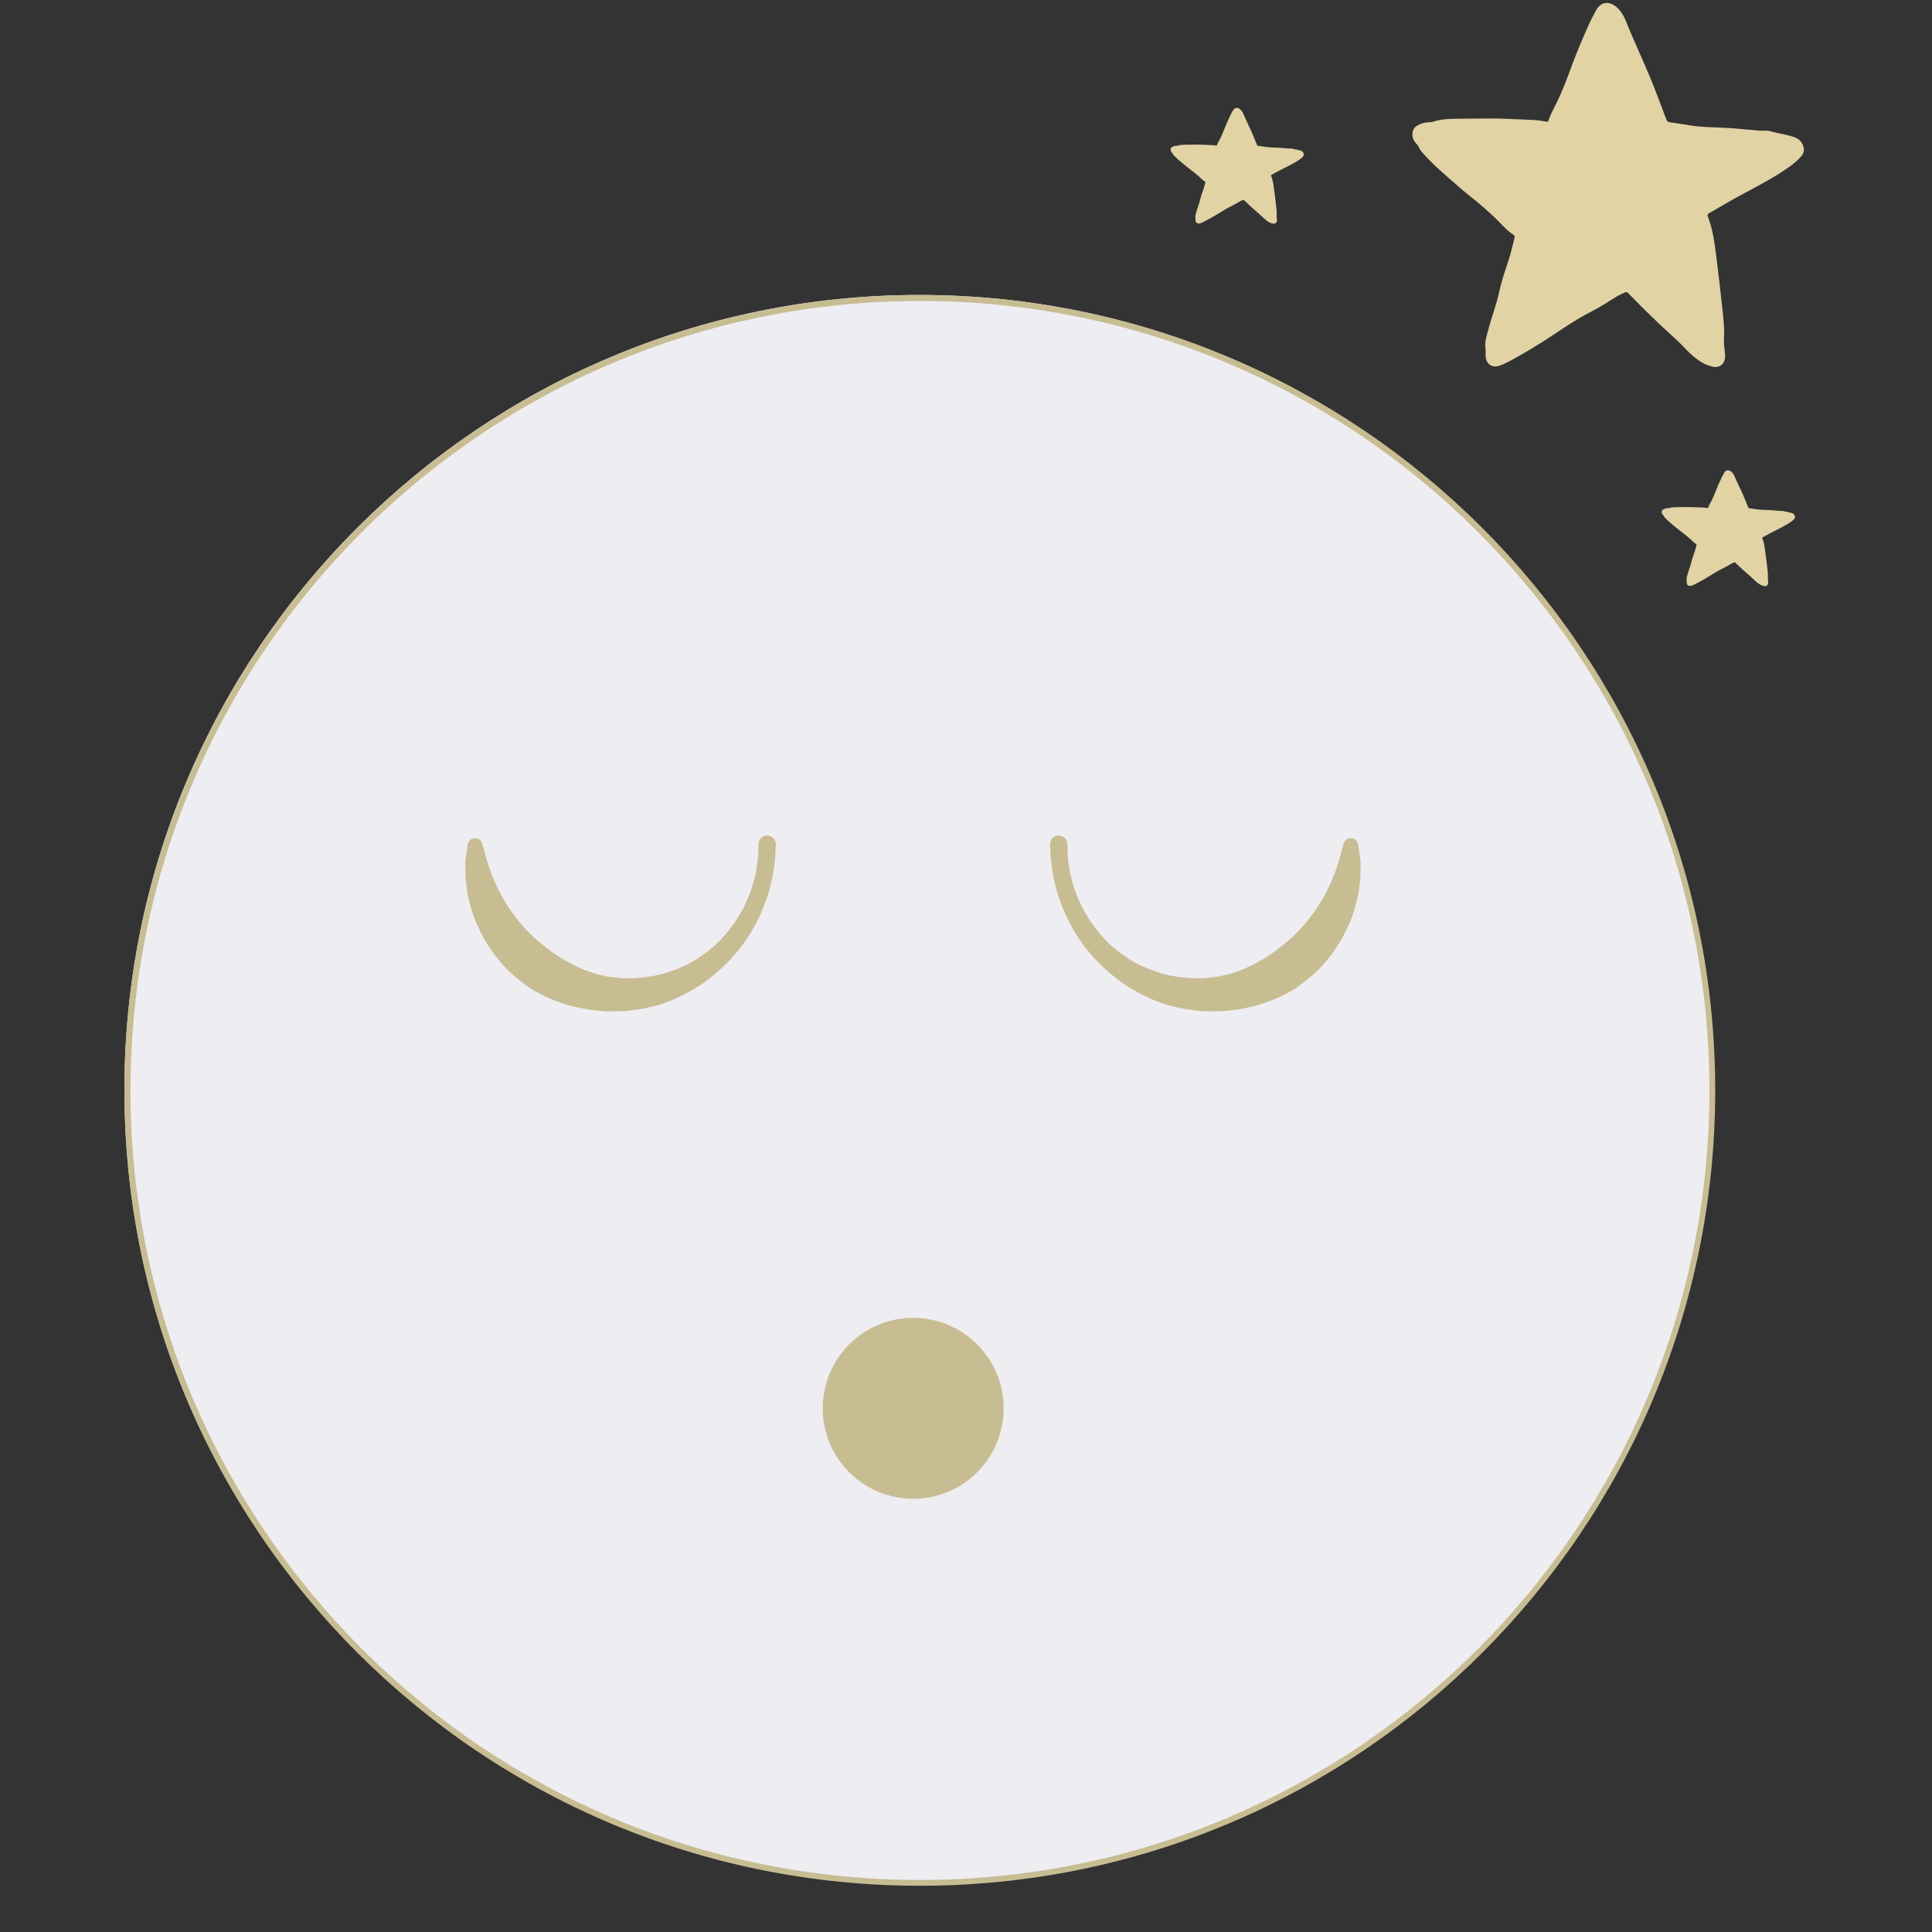 <svg xmlns="http://www.w3.org/2000/svg" xmlns:xlink="http://www.w3.org/1999/xlink" width="320" zoomAndPan="magnify" viewBox="0 0 240 240" height="320" preserveAspectRatio="xMidYMid meet" version="1.0"><rect x="0" y="0" width="240" height="240" fill="#333333" stroke="none"/><defs><clipPath id="c08ce74258"><path d="M 15.457 36.641 L 212.93 36.641 L 212.93 234.113 L 15.457 234.113 Z M 15.457 36.641 " clip-rule="nonzero"/></clipPath><clipPath id="7dc4381e34"><path d="M 114.195 36.641 C 59.664 36.641 15.457 80.848 15.457 135.375 C 15.457 189.906 59.664 234.113 114.195 234.113 C 168.727 234.113 212.93 189.906 212.93 135.375 C 212.93 80.848 168.727 36.641 114.195 36.641 " clip-rule="nonzero"/></clipPath><clipPath id="6e26ab1aa3"><path d="M 15.457 36.641 L 213.07 36.641 L 213.07 234.254 L 15.457 234.254 Z M 15.457 36.641 " clip-rule="nonzero"/></clipPath><clipPath id="925b566ae5"><path d="M 114.266 36.641 C 59.695 36.641 15.457 80.879 15.457 135.445 C 15.457 190.016 59.695 234.254 114.266 234.254 C 168.836 234.254 213.07 190.016 213.07 135.445 C 213.07 80.879 168.836 36.641 114.266 36.641 " clip-rule="nonzero"/></clipPath><clipPath id="2df3e86602"><path d="M 175.309 0 L 224.191 0 L 224.191 45.762 L 175.309 45.762 Z M 175.309 0 " clip-rule="nonzero"/></clipPath><clipPath id="9f84697320"><path d="M 206.379 58.305 L 223 58.305 L 223 72.867 L 206.379 72.867 Z M 206.379 58.305 " clip-rule="nonzero"/></clipPath><clipPath id="c245190981"><path d="M 145.359 13.285 L 162 13.285 L 162 27.844 L 145.359 27.844 Z M 145.359 13.285 " clip-rule="nonzero"/></clipPath><clipPath id="4e59e2271d"><path d="M 102.203 163.711 L 124.676 163.711 L 124.676 186.184 L 102.203 186.184 Z M 102.203 163.711 " clip-rule="nonzero"/></clipPath><clipPath id="96331e4979"><path d="M 113.441 163.711 C 107.234 163.711 102.203 168.742 102.203 174.945 C 102.203 181.152 107.234 186.184 113.441 186.184 C 119.645 186.184 124.676 181.152 124.676 174.945 C 124.676 168.742 119.645 163.711 113.441 163.711 " clip-rule="nonzero"/></clipPath><clipPath id="ccfbddd9e3"><path d="M 57.809 103.797 L 96.391 103.797 L 96.391 125.637 L 57.809 125.637 Z M 57.809 103.797 " clip-rule="nonzero"/></clipPath><clipPath id="1569ba4ec3"><path d="M 130.418 103.797 L 169.008 103.797 L 169.008 125.637 L 130.418 125.637 Z M 130.418 103.797 " clip-rule="nonzero"/></clipPath></defs><g clip-path="url(#c08ce74258)"><g clip-path="url(#7dc4381e34)"><path fill="#eeedf1" d="M 15.457 36.641 L 212.93 36.641 L 212.93 234.113 L 15.457 234.113 Z M 15.457 36.641 " fill-opacity="1" fill-rule="nonzero"/></g></g><g clip-path="url(#6e26ab1aa3)"><g clip-path="url(#925b566ae5)"><path stroke-linecap="butt" transform="matrix(1.041, 0, 0, 1.041, 15.459, 36.64)" fill="none" stroke-linejoin="miter" d="M 94.93 0 C 42.501 0 -0.002 42.503 -0.002 94.928 C -0.002 147.357 42.501 189.86 94.93 189.86 C 147.359 189.86 189.858 147.357 189.858 94.928 C 189.858 42.503 147.359 0 94.93 0 " stroke="#c8bc93" stroke-width="1.442" stroke-opacity="1" stroke-miterlimit="4"/></g></g><g clip-path="url(#2df3e86602)"><path fill="#e1d3a4" d="M 184.492 42.836 C 184.527 42.148 184.715 41.566 184.879 40.984 C 185.297 39.348 185.918 37.785 186.266 36.137 C 186.57 34.75 187.035 33.434 187.469 32.094 C 187.734 31.273 187.91 30.422 188.133 29.578 C 188.191 29.391 188.156 29.246 187.992 29.152 C 187.117 28.609 186.488 27.789 185.754 27.09 C 184.715 26.094 183.617 25.168 182.5 24.281 C 181.426 23.426 180.422 22.504 179.383 21.602 C 178.543 20.855 177.715 20.094 176.957 19.254 C 176.668 18.934 176.375 18.613 176.211 18.199 C 176.141 18.031 176 17.914 175.883 17.785 C 175.395 17.25 175.312 16.457 175.676 15.934 C 175.793 15.77 175.953 15.66 176.117 15.566 C 176.562 15.328 177.039 15.188 177.539 15.188 C 177.691 15.188 177.832 15.176 177.973 15.129 C 178.812 14.855 179.664 14.773 180.551 14.762 C 181.762 14.738 182.977 14.727 184.191 14.727 C 184.949 14.727 185.707 14.699 186.465 14.738 C 187.863 14.785 189.254 14.844 190.652 14.914 C 191.141 14.938 191.633 15.031 192.121 15.117 C 192.238 15.129 192.309 15.117 192.344 14.996 C 192.648 14.086 193.148 13.266 193.547 12.402 C 194.023 11.371 194.465 10.316 194.852 9.234 C 195.621 7.102 196.473 5.016 197.418 2.953 C 197.664 2.406 197.953 1.887 198.234 1.352 C 198.934 0 200.125 0.203 200.93 0.984 C 201.43 1.48 201.77 2.074 202.027 2.738 C 202.934 5.039 204.008 7.266 204.953 9.543 C 205.676 11.285 206.316 13.066 206.996 14.832 C 207.078 15.059 207.18 15.164 207.449 15.199 C 208.418 15.316 209.387 15.496 210.355 15.637 C 210.891 15.707 211.438 15.746 211.977 15.781 C 212.945 15.828 213.91 15.852 214.879 15.91 C 215.941 15.98 217.004 16.102 218.066 16.184 C 218.426 16.207 218.789 16.277 219.16 16.23 C 219.629 16.172 220.059 16.359 220.504 16.457 C 221.297 16.621 222.102 16.777 222.883 17.035 C 223.324 17.191 223.688 17.453 223.91 17.902 C 224.188 18.449 224.141 18.98 223.734 19.445 C 223.23 20.012 222.637 20.477 222.02 20.902 C 219.758 22.477 217.258 23.641 214.867 25.004 C 214.016 25.488 213.164 26 212.312 26.484 C 212.129 26.594 212.07 26.688 212.152 26.902 C 212.758 28.453 212.98 30.102 213.188 31.738 C 213.445 33.824 213.703 35.922 213.922 38.02 C 214.074 39.371 214.238 40.723 214.156 42.086 C 214.121 42.691 214.215 43.285 214.285 43.879 C 214.379 44.66 214.145 45.23 213.598 45.492 C 213.305 45.621 213.016 45.609 212.711 45.539 C 211.859 45.348 211.16 44.91 210.48 44.363 C 209.641 43.688 208.965 42.836 208.16 42.125 C 206.133 40.297 204.172 38.391 202.27 36.422 C 202.141 36.289 202.027 36.254 201.863 36.324 C 201.5 36.492 201.141 36.645 200.789 36.859 C 199.738 37.5 198.723 38.188 197.629 38.734 C 196.055 39.527 194.582 40.512 193.113 41.496 C 191.363 42.656 189.578 43.758 187.734 44.754 C 187.293 44.992 186.836 45.219 186.359 45.395 C 185.402 45.762 184.645 45.301 184.551 44.27 C 184.539 43.758 184.574 43.262 184.492 42.836 Z M 184.492 42.836 " fill-opacity="1" fill-rule="nonzero"/></g><g clip-path="url(#9f84697320)"><path fill="#e1d3a4" d="M 209.508 71.934 C 209.52 71.715 209.582 71.531 209.637 71.348 C 209.781 70.828 209.992 70.328 210.109 69.805 C 210.215 69.363 210.375 68.945 210.52 68.52 C 210.613 68.258 210.672 67.984 210.746 67.719 C 210.766 67.656 210.754 67.613 210.699 67.582 C 210.402 67.41 210.188 67.148 209.938 66.926 C 209.582 66.609 209.211 66.316 208.828 66.031 C 208.465 65.762 208.121 65.465 207.77 65.18 C 207.484 64.941 207.199 64.699 206.941 64.434 C 206.844 64.332 206.742 64.23 206.688 64.098 C 206.664 64.043 206.617 64.008 206.578 63.965 C 206.41 63.793 206.383 63.543 206.504 63.375 C 206.547 63.324 206.602 63.289 206.656 63.258 C 206.809 63.184 206.969 63.137 207.141 63.137 C 207.191 63.137 207.242 63.133 207.289 63.121 C 207.574 63.031 207.863 63.008 208.164 63.004 C 208.578 62.996 208.992 62.992 209.402 62.992 C 209.664 62.992 209.922 62.984 210.18 62.996 C 210.656 63.012 211.129 63.027 211.605 63.051 C 211.77 63.059 211.938 63.09 212.105 63.117 C 212.145 63.121 212.168 63.117 212.18 63.078 C 212.281 62.789 212.453 62.527 212.59 62.25 C 212.75 61.922 212.902 61.59 213.035 61.246 C 213.297 60.566 213.586 59.902 213.906 59.246 C 213.992 59.07 214.09 58.906 214.184 58.734 C 214.422 58.305 214.828 58.371 215.102 58.621 C 215.273 58.777 215.387 58.965 215.477 59.176 C 215.785 59.91 216.148 60.617 216.473 61.344 C 216.719 61.898 216.938 62.465 217.168 63.023 C 217.195 63.098 217.23 63.129 217.32 63.141 C 217.652 63.18 217.98 63.238 218.309 63.281 C 218.492 63.305 218.68 63.316 218.863 63.328 C 219.191 63.344 219.52 63.352 219.852 63.367 C 220.211 63.391 220.574 63.43 220.934 63.457 C 221.059 63.461 221.18 63.484 221.309 63.469 C 221.469 63.453 221.613 63.512 221.766 63.543 C 222.035 63.594 222.309 63.645 222.574 63.727 C 222.727 63.777 222.848 63.859 222.926 64.004 C 223.02 64.176 223.004 64.344 222.863 64.492 C 222.695 64.672 222.492 64.82 222.281 64.957 C 221.512 65.457 220.66 65.828 219.848 66.262 C 219.559 66.418 219.266 66.578 218.977 66.734 C 218.914 66.766 218.895 66.797 218.922 66.867 C 219.129 67.359 219.203 67.883 219.273 68.406 C 219.363 69.07 219.449 69.734 219.523 70.402 C 219.578 70.832 219.633 71.266 219.605 71.699 C 219.594 71.891 219.625 72.078 219.648 72.266 C 219.68 72.516 219.602 72.699 219.414 72.781 C 219.316 72.82 219.215 72.816 219.113 72.797 C 218.824 72.734 218.586 72.594 218.355 72.422 C 218.066 72.207 217.836 71.934 217.562 71.711 C 216.871 71.129 216.207 70.52 215.559 69.895 C 215.516 69.852 215.477 69.84 215.418 69.863 C 215.297 69.918 215.172 69.965 215.055 70.035 C 214.695 70.238 214.352 70.457 213.977 70.629 C 213.441 70.883 212.941 71.195 212.441 71.508 C 211.848 71.879 211.238 72.23 210.613 72.547 C 210.461 72.621 210.305 72.695 210.145 72.75 C 209.816 72.867 209.559 72.719 209.527 72.391 C 209.523 72.23 209.535 72.07 209.508 71.934 Z M 209.508 71.934 " fill-opacity="1" fill-rule="nonzero"/></g><g clip-path="url(#c245190981)"><path fill="#e1d3a4" d="M 148.488 26.914 C 148.5 26.695 148.562 26.508 148.617 26.324 C 148.762 25.805 148.973 25.305 149.09 24.781 C 149.195 24.34 149.352 23.922 149.5 23.496 C 149.59 23.234 149.652 22.965 149.727 22.695 C 149.746 22.637 149.734 22.59 149.68 22.559 C 149.383 22.387 149.168 22.125 148.918 21.902 C 148.562 21.586 148.191 21.293 147.809 21.008 C 147.441 20.738 147.102 20.445 146.75 20.156 C 146.461 19.918 146.18 19.68 145.922 19.41 C 145.824 19.309 145.723 19.207 145.668 19.074 C 145.645 19.023 145.598 18.984 145.559 18.941 C 145.391 18.773 145.363 18.52 145.484 18.355 C 145.527 18.301 145.582 18.266 145.637 18.238 C 145.789 18.16 145.949 18.117 146.121 18.117 C 146.172 18.117 146.219 18.113 146.27 18.098 C 146.555 18.012 146.844 17.984 147.145 17.98 C 147.559 17.973 147.973 17.969 148.383 17.969 C 148.641 17.969 148.902 17.961 149.16 17.973 C 149.637 17.988 150.109 18.008 150.586 18.031 C 150.75 18.039 150.918 18.066 151.086 18.094 C 151.125 18.098 151.148 18.094 151.16 18.055 C 151.262 17.766 151.434 17.504 151.57 17.23 C 151.73 16.902 151.883 16.566 152.012 16.223 C 152.277 15.543 152.566 14.879 152.887 14.223 C 152.969 14.051 153.07 13.883 153.164 13.715 C 153.402 13.285 153.809 13.348 154.082 13.598 C 154.254 13.754 154.367 13.945 154.457 14.156 C 154.766 14.887 155.129 15.598 155.453 16.32 C 155.699 16.875 155.918 17.441 156.148 18.004 C 156.176 18.074 156.211 18.109 156.301 18.121 C 156.633 18.156 156.961 18.215 157.289 18.258 C 157.473 18.281 157.66 18.293 157.844 18.305 C 158.172 18.32 158.5 18.328 158.832 18.348 C 159.191 18.367 159.555 18.406 159.914 18.434 C 160.039 18.441 160.16 18.465 160.289 18.449 C 160.445 18.43 160.594 18.488 160.746 18.52 C 161.016 18.574 161.289 18.621 161.555 18.703 C 161.707 18.754 161.828 18.836 161.902 18.98 C 162 19.152 161.984 19.324 161.844 19.469 C 161.676 19.652 161.473 19.797 161.262 19.934 C 160.492 20.438 159.641 20.805 158.828 21.238 C 158.539 21.395 158.246 21.559 157.957 21.711 C 157.895 21.746 157.875 21.777 157.902 21.844 C 158.109 22.336 158.184 22.863 158.254 23.383 C 158.344 24.047 158.43 24.715 158.504 25.383 C 158.559 25.812 158.613 26.242 158.586 26.676 C 158.574 26.867 158.605 27.059 158.629 27.246 C 158.66 27.496 158.582 27.676 158.395 27.758 C 158.293 27.801 158.195 27.797 158.094 27.773 C 157.801 27.715 157.562 27.574 157.336 27.398 C 157.047 27.184 156.816 26.914 156.543 26.688 C 155.852 26.105 155.188 25.5 154.539 24.871 C 154.496 24.832 154.457 24.82 154.398 24.844 C 154.277 24.895 154.152 24.945 154.035 25.012 C 153.676 25.215 153.332 25.434 152.957 25.609 C 152.422 25.859 151.922 26.176 151.422 26.488 C 150.828 26.855 150.219 27.207 149.59 27.523 C 149.441 27.602 149.285 27.672 149.121 27.727 C 148.797 27.844 148.539 27.699 148.508 27.371 C 148.504 27.207 148.516 27.051 148.488 26.914 Z M 148.488 26.914 " fill-opacity="1" fill-rule="nonzero"/></g><g clip-path="url(#4e59e2271d)"><g clip-path="url(#96331e4979)"><path fill="#c8bc93" d="M 102.203 163.711 L 124.676 163.711 L 124.676 186.184 L 102.203 186.184 Z M 102.203 163.711 " fill-opacity="1" fill-rule="nonzero"/></g></g><g clip-path="url(#ccfbddd9e3)"><path fill="#c8bc93" d="M 96.383 104.949 C 96.383 104.949 96.367 105.176 96.34 105.598 C 96.289 106.039 96.344 106.605 96.184 107.48 C 96.121 107.906 96.051 108.375 95.973 108.887 C 95.855 109.379 95.73 109.91 95.594 110.477 C 95.285 111.605 94.816 112.84 94.207 114.145 C 93.887 114.789 93.512 115.441 93.117 116.113 C 92.66 116.742 92.258 117.449 91.699 118.062 C 90.68 119.375 89.383 120.578 87.938 121.695 C 86.48 122.805 84.793 123.719 82.98 124.441 C 81.145 125.129 79.168 125.496 77.164 125.633 L 75.703 125.633 C 75.285 125.656 74.738 125.598 74.207 125.539 C 73.117 125.461 72.152 125.23 71.164 125.027 C 69.219 124.512 67.355 123.734 65.734 122.668 C 64.16 121.555 62.723 120.32 61.68 118.887 C 61.102 118.219 60.684 117.457 60.219 116.781 C 59.828 116.051 59.469 115.336 59.164 114.641 C 58.578 113.234 58.23 111.883 58.02 110.684 C 57.945 110.082 57.879 109.52 57.816 108.996 C 57.812 108.473 57.812 107.992 57.812 107.559 C 57.797 107.133 57.832 106.75 57.883 106.418 C 57.922 106.086 57.957 105.805 57.996 105.582 C 58.07 105.133 58.105 104.895 58.105 104.895 C 58.188 104.391 58.66 104.047 59.16 104.129 C 59.523 104.188 59.805 104.453 59.898 104.789 C 59.898 104.789 59.988 105.109 60.102 105.508 C 60.238 105.906 60.312 106.492 60.582 107.195 C 60.699 107.547 60.828 107.938 60.969 108.359 C 61.137 108.766 61.316 109.203 61.512 109.672 C 61.711 110.133 61.969 110.602 62.211 111.102 C 62.449 111.598 62.805 112.07 63.086 112.598 C 63.758 113.594 64.523 114.633 65.465 115.594 C 66.379 116.586 67.484 117.461 68.652 118.316 C 69.832 119.156 71.152 119.875 72.57 120.488 C 73.297 120.734 74.047 121.027 74.746 121.148 C 75.102 121.234 75.438 121.34 75.922 121.371 L 77.246 121.516 C 77.207 121.516 77.367 121.52 77.164 121.516 C 78.762 121.574 80.371 121.43 81.938 121.074 C 83.484 120.672 84.98 120.086 86.324 119.289 C 87.621 118.434 88.871 117.531 89.805 116.418 C 90.328 115.91 90.703 115.305 91.141 114.777 C 91.516 114.207 91.879 113.648 92.191 113.094 C 92.797 111.973 93.211 110.871 93.523 109.879 C 93.656 109.375 93.777 108.902 93.895 108.469 C 93.957 108.035 94.016 107.637 94.07 107.277 C 94.137 106.93 94.172 106.594 94.176 106.273 C 94.188 105.965 94.23 104.84 94.23 104.84 C 94.254 104.242 94.75 103.773 95.344 103.797 C 95.941 103.816 96.406 104.32 96.383 104.918 L 96.383 104.949 " fill-opacity="1" fill-rule="nonzero"/></g><g clip-path="url(#1569ba4ec3)"><path fill="#c8bc93" d="M 132.586 104.84 C 132.586 104.84 132.629 105.965 132.645 106.273 C 132.648 106.594 132.684 106.93 132.746 107.277 C 132.801 107.637 132.859 108.035 132.926 108.465 C 133.039 108.902 133.164 109.375 133.297 109.879 C 133.605 110.871 134.02 111.969 134.625 113.094 C 134.941 113.648 135.301 114.207 135.676 114.777 C 136.113 115.305 136.488 115.91 137.012 116.418 C 137.949 117.531 139.199 118.434 140.492 119.289 C 141.836 120.086 143.336 120.672 144.883 121.074 C 146.445 121.43 148.059 121.574 149.656 121.516 C 149.453 121.52 149.609 121.516 149.57 121.516 L 150.895 121.371 C 151.379 121.34 151.715 121.234 152.07 121.148 C 152.77 121.027 153.523 120.734 154.25 120.488 C 155.668 119.875 156.984 119.156 158.168 118.316 C 159.332 117.461 160.441 116.586 161.352 115.594 C 162.297 114.633 163.059 113.594 163.73 112.598 C 164.012 112.07 164.367 111.598 164.609 111.102 C 164.848 110.602 165.109 110.133 165.305 109.672 C 165.5 109.203 165.684 108.766 165.852 108.359 C 165.992 107.938 166.117 107.547 166.234 107.195 C 166.508 106.492 166.578 105.906 166.715 105.508 C 166.828 105.109 166.918 104.789 166.918 104.789 C 167.059 104.297 167.566 104.012 168.055 104.152 C 168.41 104.254 168.656 104.551 168.711 104.895 C 168.711 104.895 168.75 105.133 168.82 105.582 C 168.859 105.805 168.895 106.086 168.934 106.418 C 168.988 106.75 169.02 107.133 169.008 107.559 C 169.004 107.992 169.004 108.473 169.004 108.996 C 168.941 109.52 168.871 110.082 168.797 110.684 C 168.586 111.883 168.238 113.234 167.652 114.641 C 167.348 115.336 166.988 116.051 166.598 116.781 C 166.133 117.457 165.719 118.219 165.137 118.887 C 164.098 120.32 162.66 121.555 161.082 122.668 C 159.465 123.734 157.598 124.512 155.652 125.027 C 154.664 125.23 153.699 125.461 152.609 125.539 C 152.082 125.598 151.531 125.656 151.113 125.633 L 149.656 125.633 C 147.652 125.496 145.672 125.129 143.84 124.441 C 142.023 123.719 140.336 122.805 138.879 121.695 C 137.434 120.578 136.141 119.375 135.117 118.062 C 134.559 117.449 134.156 116.742 133.699 116.113 C 133.305 115.441 132.93 114.789 132.609 114.145 C 132 112.84 131.531 111.605 131.223 110.477 C 131.086 109.91 130.961 109.379 130.844 108.887 C 130.77 108.375 130.699 107.906 130.633 107.48 C 130.477 106.605 130.531 106.039 130.477 105.598 C 130.449 105.176 130.438 104.949 130.438 104.949 C 130.398 104.352 130.848 103.836 131.441 103.797 C 132.035 103.762 132.547 104.215 132.586 104.812 L 132.586 104.84 " fill-opacity="1" fill-rule="nonzero"/></g></svg>
